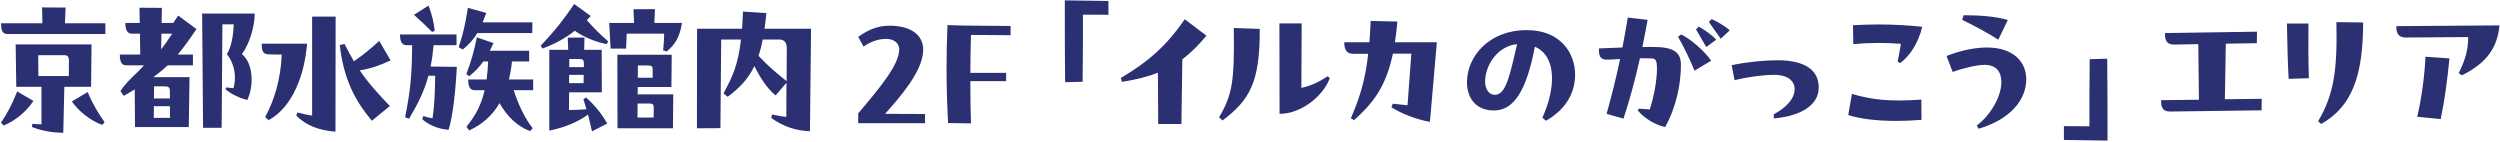 <svg 
 xmlns="http://www.w3.org/2000/svg"
 xmlns:xlink="http://www.w3.org/1999/xlink"
 width="651px" height="37px">
<path fill-rule="evenodd"  fill="#2b3072"
 d="M641.117,19.608 L640.237,19.048 C642.037,15.489 642.716,12.809 642.716,9.649 L626.599,9.770 C624.119,9.770 624.039,8.210 623.999,6.810 L650.875,6.610 C650.275,12.489 647.556,16.369 641.117,19.608 ZM603.638,31.566 C607.757,24.647 608.677,18.128 608.397,5.770 L615.356,5.850 C615.356,19.288 612.676,27.647 604.437,32.287 L603.638,31.566 ZM595.959,20.528 C595.719,16.169 595.599,10.969 595.519,6.130 L601.118,6.130 C601.078,10.969 601.078,15.969 601.238,20.368 L595.959,20.528 ZM588.915,28.727 L565.079,29.047 C562.879,29.047 562.759,27.567 562.759,26.087 L572.598,25.967 L572.438,11.489 L566.119,11.609 C563.919,11.609 563.759,10.090 563.759,8.610 L587.716,8.250 L587.676,11.249 L579.597,11.369 L579.357,25.847 L588.955,25.727 L588.915,28.727 ZM537.440,32.846 L544.079,32.886 C544.079,26.327 544.079,22.608 544.159,15.409 L548.718,15.289 C548.798,23.408 548.798,27.247 548.798,36.606 L537.440,36.446 L537.440,32.846 ZM514.758,32.686 C518.637,29.727 521.157,24.888 521.157,21.368 C521.157,18.768 519.877,16.889 516.797,16.889 C514.958,16.889 511.598,17.608 508.479,18.728 L506.879,14.569 C510.918,13.009 514.518,12.369 517.397,12.369 C524.356,12.369 527.636,16.169 527.636,20.648 C527.636,25.927 523.557,31.086 515.238,33.526 L514.758,32.686 ZM510.958,5.170 L511.318,3.971 L511.998,3.971 C515.278,3.971 519.677,4.251 522.837,5.210 L520.357,10.330 C517.957,8.770 514.198,6.730 510.958,5.170 ZM494.157,16.009 C494.397,14.809 494.637,13.569 494.997,11.410 C491.157,11.089 486.798,11.089 482.598,11.489 L482.519,6.570 C484.678,6.450 486.918,6.370 489.158,6.370 C492.917,6.370 496.756,6.570 500.556,6.970 C499.556,11.130 497.436,14.449 494.797,16.448 L494.157,16.009 ZM500.316,25.927 L500.356,31.207 C498.036,31.406 495.797,31.487 493.757,31.487 C488.438,31.487 484.158,30.887 481.279,29.966 L482.239,24.447 C487.358,25.967 492.077,26.527 500.316,25.927 ZM461.877,29.767 C466.836,27.047 467.397,24.368 467.317,22.968 C467.236,21.248 465.717,19.488 462.037,19.488 C459.158,19.488 455.198,20.008 451.679,20.888 L450.919,16.969 C455.238,16.089 459.518,15.689 462.837,15.689 C470.236,15.689 473.596,18.408 473.596,22.768 C473.596,27.287 469.196,30.167 461.917,30.846 L461.877,29.767 ZM444.995,5.730 L445.715,4.970 C447.475,5.770 449.114,6.770 450.435,7.890 L448.075,10.090 L444.995,5.730 ZM444.315,12.249 L441.636,7.650 L442.396,6.930 C444.035,7.890 445.755,9.090 446.915,10.330 L444.315,12.249 ZM441.236,18.408 C440.276,15.928 438.436,12.089 436.956,9.570 L437.796,8.970 C440.236,10.169 443.755,13.169 445.595,15.809 L441.236,18.408 ZM433.597,33.086 C431.237,32.566 428.358,31.006 426.478,28.767 L426.758,28.287 C427.718,28.367 428.678,28.447 429.597,28.487 C430.677,25.247 431.477,20.888 431.477,17.848 C431.477,16.049 431.237,15.249 430.197,15.209 C429.038,15.169 428.038,15.169 427.038,15.169 C425.798,20.728 424.358,26.047 422.759,30.887 L418.359,29.646 C419.639,25.047 420.839,20.328 421.879,15.369 C420.879,15.409 419.919,15.449 418.799,15.529 C416.719,15.648 416.360,14.649 416.360,12.929 L416.360,12.609 L422.479,12.369 C422.958,9.849 423.438,7.250 423.878,4.571 L429.038,5.170 C428.598,7.570 428.158,9.929 427.678,12.249 C429.078,12.209 430.357,12.209 431.357,12.249 C436.436,12.369 437.716,14.129 437.716,16.889 C437.716,21.648 436.597,27.687 433.597,33.086 ZM401.636,30.647 C405.076,23.128 405.476,14.649 399.677,12.169 C397.517,23.488 394.278,28.767 388.999,28.767 C384.399,28.767 381.999,25.607 381.999,21.408 C381.999,14.729 387.719,7.850 397.477,7.850 L397.677,7.850 C406.036,7.850 410.155,13.489 410.155,19.488 C410.155,24.048 407.835,28.487 402.556,31.447 L401.636,30.647 ZM386.719,21.248 C386.719,23.168 387.719,24.687 389.158,24.687 C391.798,24.687 392.838,21.448 395.038,11.489 C389.718,12.049 386.719,17.248 386.719,21.248 ZM372.356,31.727 C368.876,31.126 365.037,29.646 362.317,27.927 L362.677,27.007 C364.037,27.167 365.277,27.287 366.517,27.407 L367.516,13.969 L362.717,13.969 C360.877,22.648 357.558,26.847 352.599,31.286 L351.759,30.806 C354.198,25.207 355.558,20.528 356.278,14.009 L352.399,14.009 C350.559,14.009 350.079,12.849 350.039,11.009 L356.598,11.009 C356.718,9.290 356.838,7.450 356.918,5.450 L363.877,5.610 C363.717,7.570 363.477,9.369 363.237,11.009 L374.155,11.009 L372.356,31.727 ZM333.197,29.646 L333.157,6.090 L338.956,6.090 L338.876,22.888 C341.436,22.328 343.516,21.328 345.755,19.848 L346.275,20.368 C344.515,25.087 338.796,29.646 333.197,29.646 ZM317.439,30.566 C320.879,24.727 321.479,21.288 321.279,7.290 L328.038,7.530 C328.118,21.448 325.398,26.047 318.359,31.366 L317.439,30.566 ZM307.637,32.287 L301.597,32.287 L301.518,18.928 C298.838,20.008 295.798,20.728 292.159,21.328 L291.879,20.288 C299.278,15.969 304.117,11.449 308.517,5.010 L314.156,9.290 C312.036,11.849 309.996,13.849 307.877,15.449 L307.637,32.287 ZM281.916,21.288 L277.356,21.408 C277.276,13.289 277.276,9.450 277.276,0.091 L288.635,0.251 L288.635,3.850 L281.996,3.810 C281.996,10.370 281.996,14.129 281.916,21.288 ZM252.679,18.968 L261.997,18.968 L261.997,21.128 L252.679,21.128 C252.679,24.807 252.719,28.447 252.839,32.126 L246.880,32.046 C246.640,27.447 246.479,22.807 246.479,17.928 C246.479,14.329 246.560,10.530 246.720,6.530 L250.719,6.650 L263.157,6.770 L263.157,9.170 L252.839,9.090 C252.759,12.409 252.679,15.769 252.679,18.968 ZM223.480,29.527 C229.119,22.848 234.158,16.849 234.158,12.849 C234.158,11.049 232.518,10.169 230.959,10.129 C228.719,10.090 226.679,10.850 224.880,12.129 L223.480,9.609 C226.359,7.530 228.839,6.690 231.718,6.690 C236.478,6.690 240.557,8.650 240.397,13.209 C240.197,18.648 234.398,25.247 230.479,29.646 L240.877,29.686 L240.877,32.086 L223.480,32.086 L223.480,29.527 ZM210.915,34.166 C207.276,34.046 204.076,33.006 200.837,30.726 L201.037,29.807 C202.636,30.167 203.836,30.367 204.756,30.446 L204.796,21.568 L201.956,24.848 C199.797,23.047 198.037,20.408 196.437,17.209 C194.918,20.408 192.718,22.807 189.478,25.207 L188.399,24.328 C190.678,20.048 192.158,17.169 192.958,10.290 L187.798,10.290 L187.598,33.366 L181.479,33.406 L181.520,7.490 L193.238,7.490 L193.478,3.010 L199.557,3.411 C199.437,4.890 199.277,6.210 199.077,7.490 L211.195,7.490 L210.915,34.166 ZM202.956,10.290 L198.597,10.290 C198.317,11.849 197.957,13.249 197.517,14.529 C200.077,17.288 202.517,19.288 204.836,21.128 L204.876,12.529 C204.876,11.249 204.356,10.290 202.956,10.290 ZM173.595,13.409 L172.675,13.089 C172.835,11.529 172.915,10.729 172.955,8.770 L163.197,8.770 L163.037,12.649 L158.998,12.649 L158.637,5.970 L165.117,5.970 L164.956,2.411 L170.556,2.371 L170.396,5.970 L177.595,5.970 C176.995,9.770 175.675,11.729 173.595,13.409 ZM157.997,11.489 C155.118,10.929 152.039,9.690 149.679,8.010 C147.199,9.970 144.479,11.449 141.240,12.649 L140.800,11.889 C144.999,7.450 146.959,4.811 149.519,1.051 L153.838,4.170 L152.798,5.250 C154.638,7.290 156.358,9.049 158.358,10.769 L157.997,11.489 ZM138.715,33.366 L138.075,34.126 C134.715,33.006 131.996,30.206 130.076,26.847 C128.196,30.127 125.517,32.446 122.157,33.966 L121.478,33.006 C123.917,29.966 125.357,27.207 126.197,23.488 L123.597,23.488 C122.477,23.488 121.917,22.688 121.917,20.688 L126.716,20.688 C126.916,19.288 127.036,17.729 127.116,16.009 L125.837,16.009 C124.837,17.449 123.637,18.728 122.157,19.848 L121.437,19.288 C122.637,16.129 123.557,13.009 124.157,9.730 L128.516,11.209 L127.556,13.209 L137.795,13.209 L137.795,16.009 L133.316,16.009 C133.155,17.689 132.876,19.248 132.516,20.688 L138.835,20.688 L138.835,23.488 L133.756,23.488 C134.876,27.007 136.795,31.086 138.715,33.366 ZM138.595,8.610 L124.277,8.610 C123.317,10.250 122.237,11.449 120.518,12.889 L119.437,12.289 C120.717,8.410 121.078,6.610 121.837,2.051 L126.637,3.371 L125.677,5.810 L138.635,5.810 L138.595,8.610 ZM116.798,33.806 C114.119,33.606 111.639,32.526 109.959,31.046 L110.239,30.206 C111.319,30.566 111.719,30.687 112.639,30.806 C113.159,27.127 113.279,23.728 113.318,19.728 L111.559,19.728 C110.479,23.768 108.799,27.047 106.520,30.927 L105.480,30.526 C106.960,23.408 107.279,18.688 107.319,11.769 L105.840,11.769 C104.720,11.769 104.160,10.929 104.160,8.970 L118.878,8.970 L118.878,11.769 L112.919,11.769 C112.719,13.809 112.479,15.648 112.119,17.328 L118.958,17.409 C118.678,23.208 117.878,30.766 116.798,33.806 ZM107.799,3.850 L111.599,1.451 C112.439,3.731 112.998,5.810 113.198,8.010 L112.519,8.330 C110.959,6.730 109.959,5.810 107.799,3.850 ZM101.515,27.607 L96.836,31.447 C92.276,26.007 89.477,20.408 88.477,11.729 L89.716,11.449 C90.556,13.129 91.356,14.609 92.156,15.969 C94.476,14.369 96.356,12.849 98.755,10.649 L101.715,15.729 C98.995,16.969 96.715,17.848 93.676,18.328 C95.916,21.648 98.795,24.767 101.515,27.607 ZM77.158,30.087 L77.439,29.287 C78.998,29.686 80.358,30.007 81.278,30.087 L81.278,4.330 L87.397,4.330 L87.357,34.286 C83.077,33.966 79.598,32.646 77.158,30.087 ZM69.040,30.486 C71.279,26.447 73.119,20.768 73.359,14.209 L70.199,14.169 C68.400,14.169 68.160,13.289 68.160,11.369 L79.958,11.369 C79.358,19.208 76.318,27.807 69.960,31.286 L69.040,30.486 ZM64.395,26.047 C62.475,25.527 60.436,24.687 58.716,23.248 L58.876,22.768 C59.556,22.848 60.236,22.928 60.796,22.968 C61.596,20.128 61.196,16.768 59.076,14.089 C60.356,12.049 60.715,9.210 60.876,6.330 L57.916,6.330 L57.716,33.286 L52.877,33.286 L52.637,3.530 L66.315,3.530 L66.315,3.771 C66.315,6.970 64.875,11.609 62.995,14.089 C66.035,16.569 66.115,22.448 64.395,26.047 ZM50.237,14.209 L50.237,17.008 L43.678,17.008 C42.558,18.048 41.359,19.048 39.919,20.088 L49.357,20.088 L49.157,33.086 L35.159,33.086 L35.079,23.288 L32.240,24.967 L31.360,23.728 C33.1,21.008 35.799,19.008 37.479,17.008 L32.880,17.008 C31.760,17.008 31.200,16.249 31.200,14.209 L36.519,14.209 L36.439,8.770 L34.320,8.770 C33.200,8.770 32.640,7.890 32.640,5.970 L36.399,5.970 L36.319,2.011 L42.158,2.051 L42.078,5.970 L45.118,5.970 L46.398,4.050 L51.157,7.570 C49.357,10.250 47.837,12.369 46.278,14.209 L50.237,14.209 ZM44.238,23.728 C44.238,22.688 43.798,22.488 42.958,22.488 L40.119,22.488 L40.079,25.647 L44.238,25.647 L44.238,23.728 ZM44.278,30.687 L44.238,27.647 L40.079,27.647 L40.039,30.687 L44.278,30.687 ZM42.038,8.770 L41.958,12.849 C42.918,11.609 43.878,10.250 44.838,8.770 L42.038,8.770 ZM0.279,6.050 L11.038,6.050 L10.958,1.931 L17.077,1.971 L16.917,6.050 L27.435,6.050 L27.435,8.850 L1.959,8.850 C0.839,8.850 0.279,8.290 0.279,6.050 ZM8.718,26.287 C6.598,29.367 3.839,31.487 0.959,32.686 L0.239,31.926 C1.919,29.567 3.199,27.007 4.479,23.808 L8.718,26.287 ZM10.798,32.366 L10.798,22.608 L4.239,22.608 L4.079,11.569 L23.836,11.569 L23.716,22.608 L16.757,22.608 L16.477,34.566 C13.677,34.566 10.838,34.086 8.278,33.046 L8.438,32.246 C9.198,32.326 10.078,32.366 10.798,32.366 ZM17.917,19.808 L17.957,15.809 C17.957,14.849 17.677,14.369 16.677,14.369 L9.958,14.369 L9.998,19.808 L17.917,19.808 ZM27.235,31.806 L26.635,32.526 C23.516,31.447 20.236,28.727 18.717,26.407 L22.836,23.967 C24.036,26.927 25.676,29.646 27.235,31.806 ZM147.839,9.810 L152.198,9.770 L152.119,12.969 L156.678,12.969 L156.718,24.048 L148.199,24.048 L148.159,28.647 C149.679,28.647 151.118,28.567 152.718,28.447 C152.478,27.607 152.239,26.807 151.919,25.807 L152.638,25.407 C154.998,27.527 156.638,29.567 158.117,32.166 L154.158,34.206 C153.798,32.606 153.478,31.286 153.118,29.847 C150.359,31.846 146.759,33.286 143.040,34.006 L143.040,12.969 L147.959,12.969 L147.839,9.810 ZM152.039,16.609 C152.039,15.648 151.878,15.369 150.839,15.369 L148.239,15.369 L148.239,17.489 L152.039,17.489 L152.039,16.609 ZM148.199,21.648 L151.958,21.648 L151.998,19.488 L148.199,19.488 L148.199,21.648 ZM174.835,22.648 L166.076,22.648 L166.036,24.568 L175.315,24.568 L175.235,33.406 L160.797,33.406 L160.757,14.249 L174.915,14.249 L174.835,22.648 ZM170.196,30.607 L170.236,28.247 C170.236,27.287 170.116,26.967 169.156,26.967 L166.036,26.967 L165.996,30.607 L170.196,30.607 ZM169.956,18.168 C169.956,17.248 169.676,17.048 168.596,17.048 L166.116,17.048 L166.076,20.248 L169.956,20.248 L169.956,18.168 ZM637.837,15.209 C637.317,20.608 636.597,26.127 635.557,31.006 L629.438,30.407 C630.558,25.807 631.358,19.808 631.598,14.769 L637.837,15.209 Z"/>
</svg>